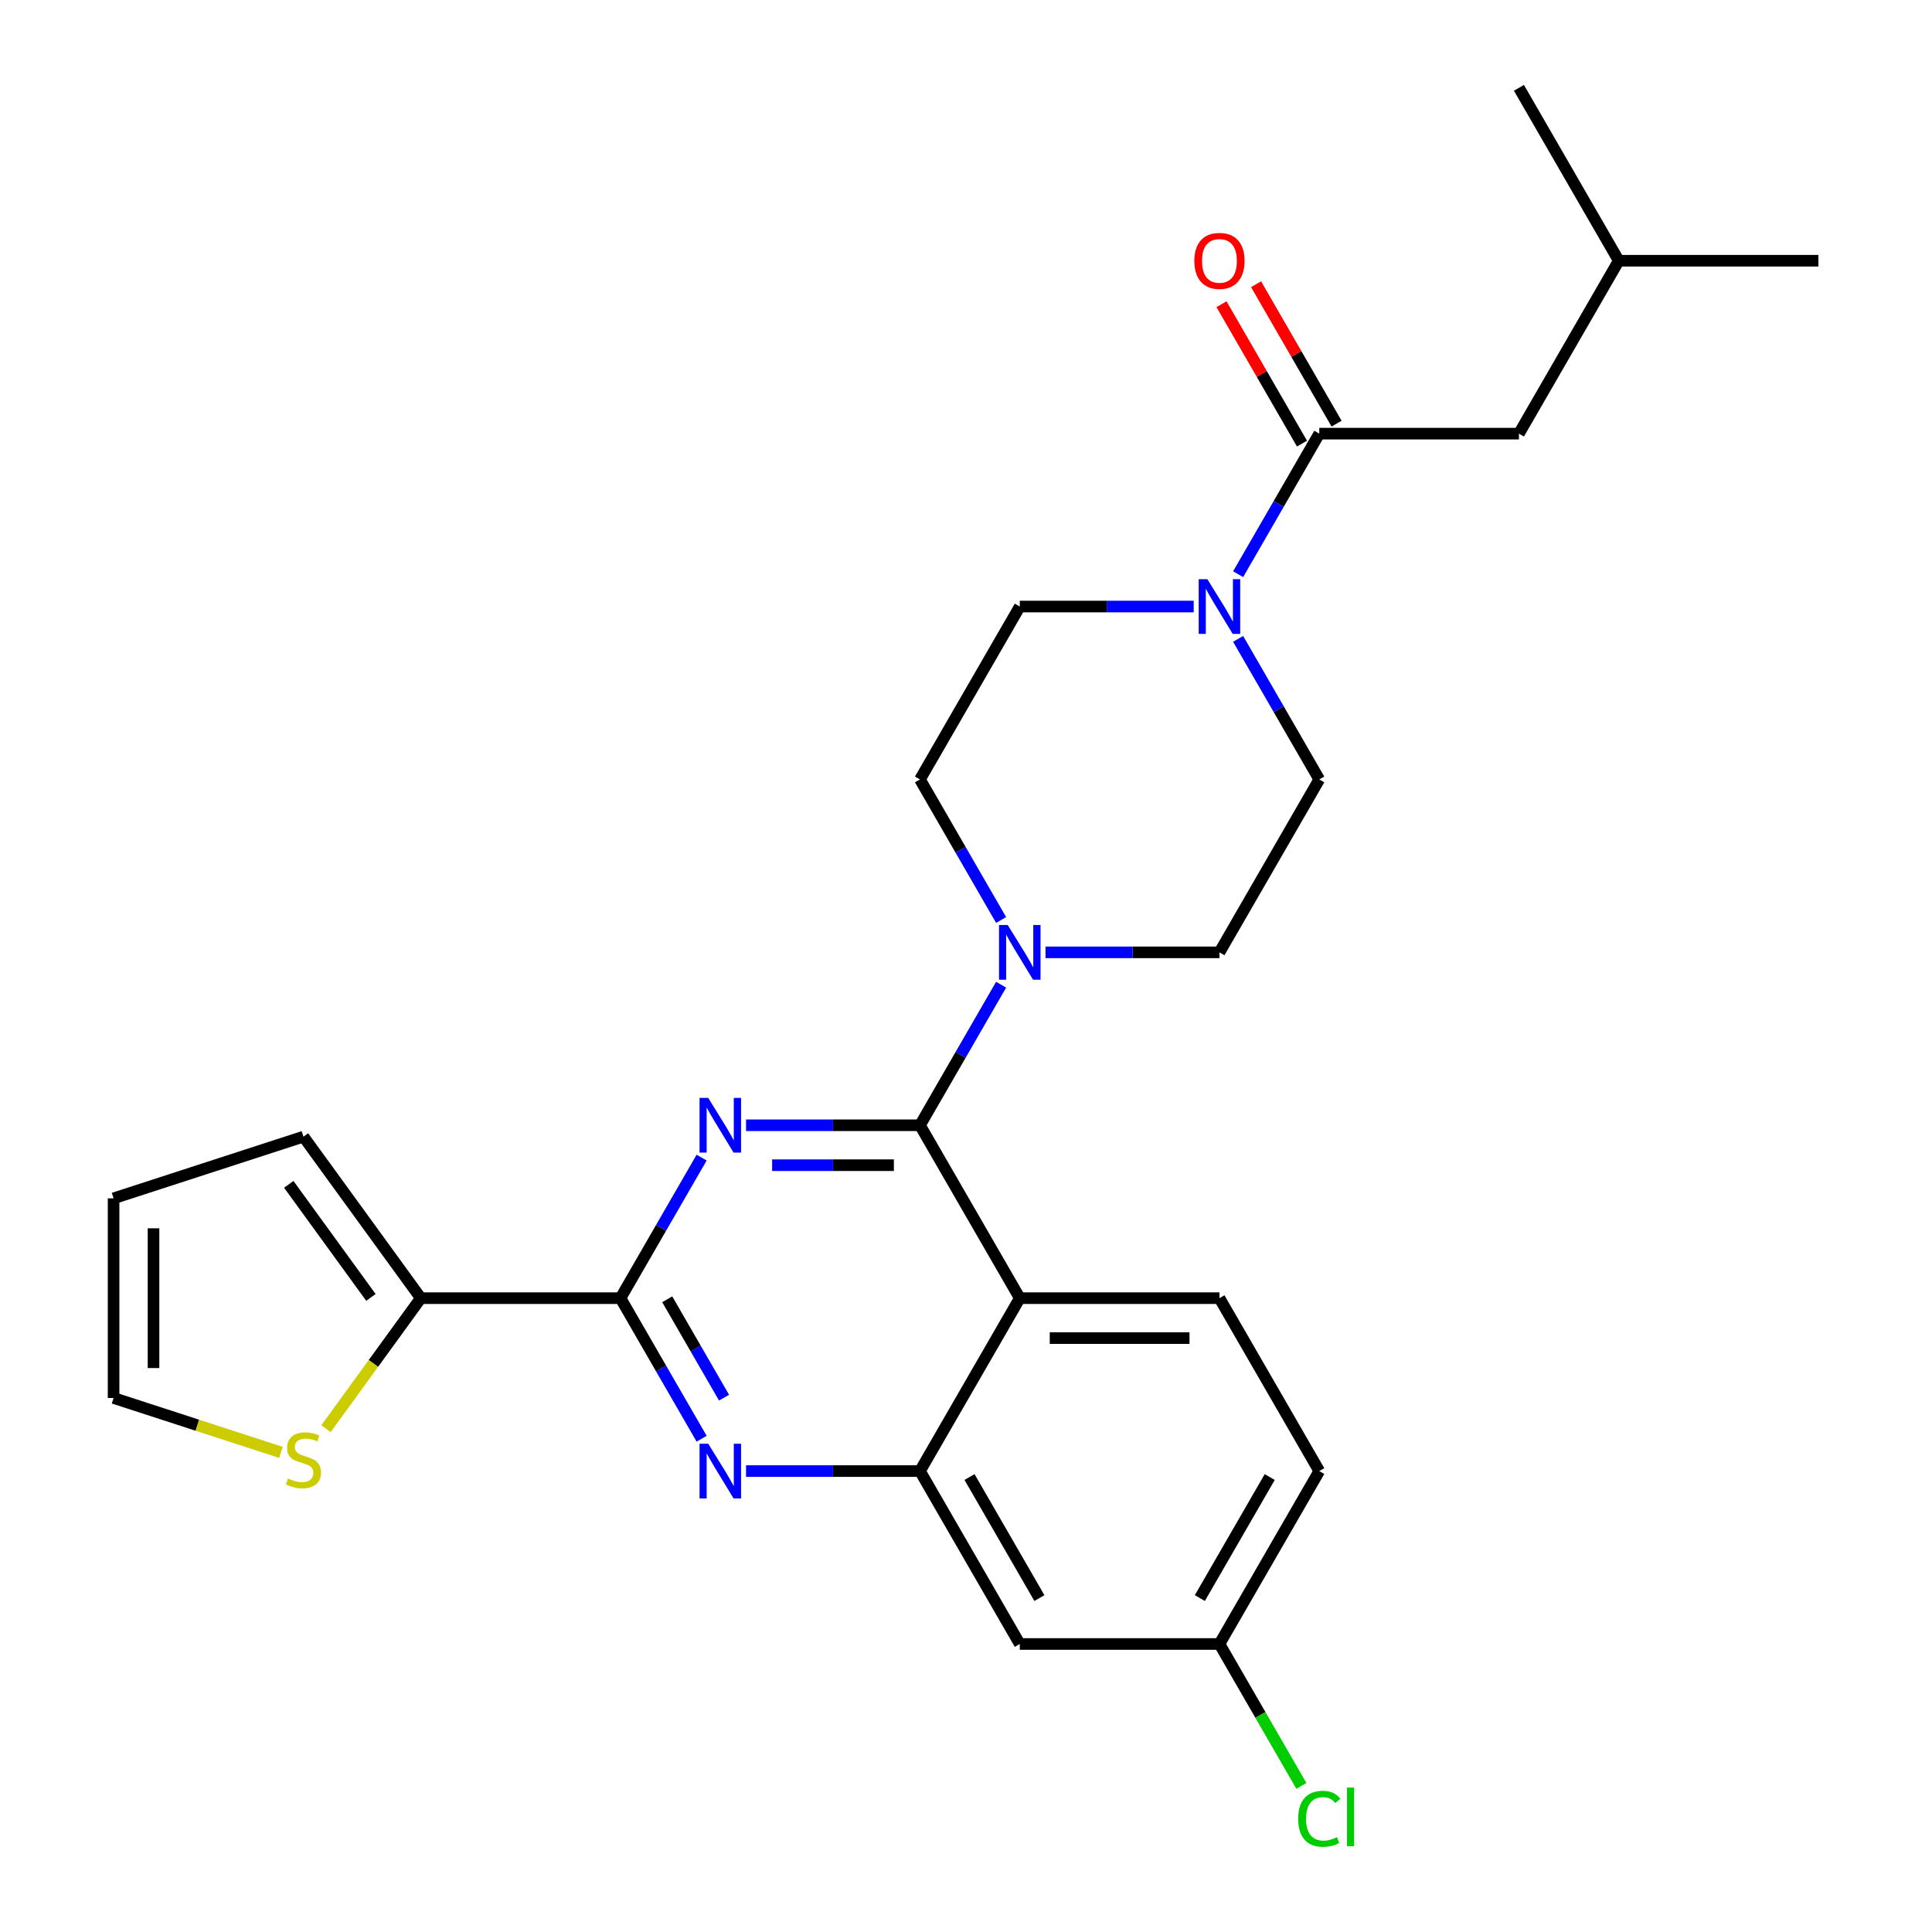 <?xml version='1.0' encoding='iso-8859-1'?>
<svg version='1.1' baseProfile='full'
              xmlns='http://www.w3.org/2000/svg'
                      xmlns:rdkit='http://www.rdkit.org/xml'
                      xmlns:xlink='http://www.w3.org/1999/xlink'
                  xml:space='preserve'
width='1000px' height='1000px' viewBox='0 0 1000 1000'>
<!-- END OF HEADER -->
<rect style='opacity:1.0;fill:#FFFFFF;stroke:none' width='1000' height='1000' x='0' y='0'> </rect>
<path class='bond-0' d='M 682.855,403.441 L 631.184,492.938' style='fill:none;fill-rule:evenodd;stroke:#000000;stroke-width:6px;stroke-linecap:butt;stroke-linejoin:miter;stroke-opacity:1' />
<path class='bond-1' d='M 682.855,403.441 L 661.853,367.065' style='fill:none;fill-rule:evenodd;stroke:#000000;stroke-width:6px;stroke-linecap:butt;stroke-linejoin:miter;stroke-opacity:1' />
<path class='bond-1' d='M 661.853,367.065 L 640.851,330.688' style='fill:none;fill-rule:evenodd;stroke:#0000FF;stroke-width:6px;stroke-linecap:butt;stroke-linejoin:miter;stroke-opacity:1' />
<path class='bond-2' d='M 631.184,492.938 L 586.175,492.938' style='fill:none;fill-rule:evenodd;stroke:#000000;stroke-width:6px;stroke-linecap:butt;stroke-linejoin:miter;stroke-opacity:1' />
<path class='bond-2' d='M 586.175,492.938 L 541.166,492.938' style='fill:none;fill-rule:evenodd;stroke:#0000FF;stroke-width:6px;stroke-linecap:butt;stroke-linejoin:miter;stroke-opacity:1' />
<path class='bond-3' d='M 518.176,509.682 L 497.174,546.058' style='fill:none;fill-rule:evenodd;stroke:#0000FF;stroke-width:6px;stroke-linecap:butt;stroke-linejoin:miter;stroke-opacity:1' />
<path class='bond-3' d='M 497.174,546.058 L 476.172,582.435' style='fill:none;fill-rule:evenodd;stroke:#000000;stroke-width:6px;stroke-linecap:butt;stroke-linejoin:miter;stroke-opacity:1' />
<path class='bond-4' d='M 518.176,476.194 L 497.174,439.818' style='fill:none;fill-rule:evenodd;stroke:#0000FF;stroke-width:6px;stroke-linecap:butt;stroke-linejoin:miter;stroke-opacity:1' />
<path class='bond-4' d='M 497.174,439.818 L 476.172,403.441' style='fill:none;fill-rule:evenodd;stroke:#000000;stroke-width:6px;stroke-linecap:butt;stroke-linejoin:miter;stroke-opacity:1' />
<path class='bond-5' d='M 476.172,403.441 L 527.842,313.945' style='fill:none;fill-rule:evenodd;stroke:#000000;stroke-width:6px;stroke-linecap:butt;stroke-linejoin:miter;stroke-opacity:1' />
<path class='bond-6' d='M 527.842,313.945 L 572.852,313.945' style='fill:none;fill-rule:evenodd;stroke:#000000;stroke-width:6px;stroke-linecap:butt;stroke-linejoin:miter;stroke-opacity:1' />
<path class='bond-6' d='M 572.852,313.945 L 617.861,313.945' style='fill:none;fill-rule:evenodd;stroke:#0000FF;stroke-width:6px;stroke-linecap:butt;stroke-linejoin:miter;stroke-opacity:1' />
<path class='bond-7' d='M 640.851,297.201 L 661.853,260.825' style='fill:none;fill-rule:evenodd;stroke:#0000FF;stroke-width:6px;stroke-linecap:butt;stroke-linejoin:miter;stroke-opacity:1' />
<path class='bond-7' d='M 661.853,260.825 L 682.855,224.448' style='fill:none;fill-rule:evenodd;stroke:#000000;stroke-width:6px;stroke-linecap:butt;stroke-linejoin:miter;stroke-opacity:1' />
<path class='bond-8' d='M 691.805,219.281 L 670.976,183.204' style='fill:none;fill-rule:evenodd;stroke:#000000;stroke-width:6px;stroke-linecap:butt;stroke-linejoin:miter;stroke-opacity:1' />
<path class='bond-8' d='M 670.976,183.204 L 650.147,147.128' style='fill:none;fill-rule:evenodd;stroke:#FF0000;stroke-width:6px;stroke-linecap:butt;stroke-linejoin:miter;stroke-opacity:1' />
<path class='bond-8' d='M 673.906,229.615 L 653.077,193.538' style='fill:none;fill-rule:evenodd;stroke:#000000;stroke-width:6px;stroke-linecap:butt;stroke-linejoin:miter;stroke-opacity:1' />
<path class='bond-8' d='M 653.077,193.538 L 632.248,157.462' style='fill:none;fill-rule:evenodd;stroke:#FF0000;stroke-width:6px;stroke-linecap:butt;stroke-linejoin:miter;stroke-opacity:1' />
<path class='bond-9' d='M 682.855,224.448 L 786.197,224.448' style='fill:none;fill-rule:evenodd;stroke:#000000;stroke-width:6px;stroke-linecap:butt;stroke-linejoin:miter;stroke-opacity:1' />
<path class='bond-10' d='M 786.197,224.448 L 837.868,134.951' style='fill:none;fill-rule:evenodd;stroke:#000000;stroke-width:6px;stroke-linecap:butt;stroke-linejoin:miter;stroke-opacity:1' />
<path class='bond-11' d='M 682.855,761.428 L 631.184,850.925' style='fill:none;fill-rule:evenodd;stroke:#000000;stroke-width:6px;stroke-linecap:butt;stroke-linejoin:miter;stroke-opacity:1' />
<path class='bond-11' d='M 657.205,764.518 L 621.036,827.166' style='fill:none;fill-rule:evenodd;stroke:#000000;stroke-width:6px;stroke-linecap:butt;stroke-linejoin:miter;stroke-opacity:1' />
<path class='bond-12' d='M 682.855,761.428 L 631.184,671.931' style='fill:none;fill-rule:evenodd;stroke:#000000;stroke-width:6px;stroke-linecap:butt;stroke-linejoin:miter;stroke-opacity:1' />
<path class='bond-13' d='M 631.184,850.925 L 652.388,887.651' style='fill:none;fill-rule:evenodd;stroke:#000000;stroke-width:6px;stroke-linecap:butt;stroke-linejoin:miter;stroke-opacity:1' />
<path class='bond-13' d='M 652.388,887.651 L 673.593,924.378' style='fill:none;fill-rule:evenodd;stroke:#00CC00;stroke-width:6px;stroke-linecap:butt;stroke-linejoin:miter;stroke-opacity:1' />
<path class='bond-14' d='M 631.184,850.925 L 527.842,850.925' style='fill:none;fill-rule:evenodd;stroke:#000000;stroke-width:6px;stroke-linecap:butt;stroke-linejoin:miter;stroke-opacity:1' />
<path class='bond-15' d='M 527.842,850.925 L 476.172,761.428' style='fill:none;fill-rule:evenodd;stroke:#000000;stroke-width:6px;stroke-linecap:butt;stroke-linejoin:miter;stroke-opacity:1' />
<path class='bond-15' d='M 537.991,827.166 L 501.822,764.518' style='fill:none;fill-rule:evenodd;stroke:#000000;stroke-width:6px;stroke-linecap:butt;stroke-linejoin:miter;stroke-opacity:1' />
<path class='bond-16' d='M 631.184,671.931 L 527.842,671.931' style='fill:none;fill-rule:evenodd;stroke:#000000;stroke-width:6px;stroke-linecap:butt;stroke-linejoin:miter;stroke-opacity:1' />
<path class='bond-16' d='M 615.683,692.6 L 543.344,692.6' style='fill:none;fill-rule:evenodd;stroke:#000000;stroke-width:6px;stroke-linecap:butt;stroke-linejoin:miter;stroke-opacity:1' />
<path class='bond-17' d='M 527.842,671.931 L 476.172,761.428' style='fill:none;fill-rule:evenodd;stroke:#000000;stroke-width:6px;stroke-linecap:butt;stroke-linejoin:miter;stroke-opacity:1' />
<path class='bond-18' d='M 527.842,671.931 L 476.172,582.435' style='fill:none;fill-rule:evenodd;stroke:#000000;stroke-width:6px;stroke-linecap:butt;stroke-linejoin:miter;stroke-opacity:1' />
<path class='bond-19' d='M 476.172,761.428 L 431.162,761.428' style='fill:none;fill-rule:evenodd;stroke:#000000;stroke-width:6px;stroke-linecap:butt;stroke-linejoin:miter;stroke-opacity:1' />
<path class='bond-19' d='M 431.162,761.428 L 386.153,761.428' style='fill:none;fill-rule:evenodd;stroke:#0000FF;stroke-width:6px;stroke-linecap:butt;stroke-linejoin:miter;stroke-opacity:1' />
<path class='bond-20' d='M 363.163,744.685 L 342.161,708.308' style='fill:none;fill-rule:evenodd;stroke:#0000FF;stroke-width:6px;stroke-linecap:butt;stroke-linejoin:miter;stroke-opacity:1' />
<path class='bond-20' d='M 342.161,708.308 L 321.159,671.931' style='fill:none;fill-rule:evenodd;stroke:#000000;stroke-width:6px;stroke-linecap:butt;stroke-linejoin:miter;stroke-opacity:1' />
<path class='bond-20' d='M 374.761,723.437 L 360.06,697.974' style='fill:none;fill-rule:evenodd;stroke:#0000FF;stroke-width:6px;stroke-linecap:butt;stroke-linejoin:miter;stroke-opacity:1' />
<path class='bond-20' d='M 360.06,697.974 L 345.359,672.51' style='fill:none;fill-rule:evenodd;stroke:#000000;stroke-width:6px;stroke-linecap:butt;stroke-linejoin:miter;stroke-opacity:1' />
<path class='bond-21' d='M 321.159,671.931 L 342.161,635.555' style='fill:none;fill-rule:evenodd;stroke:#000000;stroke-width:6px;stroke-linecap:butt;stroke-linejoin:miter;stroke-opacity:1' />
<path class='bond-21' d='M 342.161,635.555 L 363.163,599.178' style='fill:none;fill-rule:evenodd;stroke:#0000FF;stroke-width:6px;stroke-linecap:butt;stroke-linejoin:miter;stroke-opacity:1' />
<path class='bond-22' d='M 321.159,671.931 L 217.817,671.931' style='fill:none;fill-rule:evenodd;stroke:#000000;stroke-width:6px;stroke-linecap:butt;stroke-linejoin:miter;stroke-opacity:1' />
<path class='bond-23' d='M 386.153,582.435 L 431.162,582.435' style='fill:none;fill-rule:evenodd;stroke:#0000FF;stroke-width:6px;stroke-linecap:butt;stroke-linejoin:miter;stroke-opacity:1' />
<path class='bond-23' d='M 431.162,582.435 L 476.172,582.435' style='fill:none;fill-rule:evenodd;stroke:#000000;stroke-width:6px;stroke-linecap:butt;stroke-linejoin:miter;stroke-opacity:1' />
<path class='bond-23' d='M 399.656,603.103 L 431.162,603.103' style='fill:none;fill-rule:evenodd;stroke:#0000FF;stroke-width:6px;stroke-linecap:butt;stroke-linejoin:miter;stroke-opacity:1' />
<path class='bond-23' d='M 431.162,603.103 L 462.669,603.103' style='fill:none;fill-rule:evenodd;stroke:#000000;stroke-width:6px;stroke-linecap:butt;stroke-linejoin:miter;stroke-opacity:1' />
<path class='bond-24' d='M 217.817,671.931 L 193.277,705.707' style='fill:none;fill-rule:evenodd;stroke:#000000;stroke-width:6px;stroke-linecap:butt;stroke-linejoin:miter;stroke-opacity:1' />
<path class='bond-24' d='M 193.277,705.707 L 168.738,739.483' style='fill:none;fill-rule:evenodd;stroke:#CCCC00;stroke-width:6px;stroke-linecap:butt;stroke-linejoin:miter;stroke-opacity:1' />
<path class='bond-25' d='M 217.817,671.931 L 157.074,588.326' style='fill:none;fill-rule:evenodd;stroke:#000000;stroke-width:6px;stroke-linecap:butt;stroke-linejoin:miter;stroke-opacity:1' />
<path class='bond-25' d='M 191.984,671.539 L 149.464,613.015' style='fill:none;fill-rule:evenodd;stroke:#000000;stroke-width:6px;stroke-linecap:butt;stroke-linejoin:miter;stroke-opacity:1' />
<path class='bond-26' d='M 145.41,751.747 L 102.1,737.675' style='fill:none;fill-rule:evenodd;stroke:#CCCC00;stroke-width:6px;stroke-linecap:butt;stroke-linejoin:miter;stroke-opacity:1' />
<path class='bond-26' d='M 102.1,737.675 L 58.79,723.602' style='fill:none;fill-rule:evenodd;stroke:#000000;stroke-width:6px;stroke-linecap:butt;stroke-linejoin:miter;stroke-opacity:1' />
<path class='bond-27' d='M 157.074,588.326 L 58.79,620.26' style='fill:none;fill-rule:evenodd;stroke:#000000;stroke-width:6px;stroke-linecap:butt;stroke-linejoin:miter;stroke-opacity:1' />
<path class='bond-28' d='M 58.79,723.602 L 58.79,620.26' style='fill:none;fill-rule:evenodd;stroke:#000000;stroke-width:6px;stroke-linecap:butt;stroke-linejoin:miter;stroke-opacity:1' />
<path class='bond-28' d='M 79.458,708.101 L 79.458,635.762' style='fill:none;fill-rule:evenodd;stroke:#000000;stroke-width:6px;stroke-linecap:butt;stroke-linejoin:miter;stroke-opacity:1' />
<path class='bond-29' d='M 837.868,134.951 L 941.21,134.951' style='fill:none;fill-rule:evenodd;stroke:#000000;stroke-width:6px;stroke-linecap:butt;stroke-linejoin:miter;stroke-opacity:1' />
<path class='bond-30' d='M 837.868,134.951 L 786.197,45.455' style='fill:none;fill-rule:evenodd;stroke:#000000;stroke-width:6px;stroke-linecap:butt;stroke-linejoin:miter;stroke-opacity:1' />
<path  class='atom-2' d='M 521.582 478.778
L 530.862 493.778
Q 531.782 495.258, 533.262 497.938
Q 534.742 500.618, 534.822 500.778
L 534.822 478.778
L 538.582 478.778
L 538.582 507.098
L 534.702 507.098
L 524.742 490.698
Q 523.582 488.778, 522.342 486.578
Q 521.142 484.378, 520.782 483.698
L 520.782 507.098
L 517.102 507.098
L 517.102 478.778
L 521.582 478.778
' fill='#0000FF'/>
<path  class='atom-5' d='M 624.924 299.785
L 634.204 314.785
Q 635.124 316.265, 636.604 318.945
Q 638.084 321.625, 638.164 321.785
L 638.164 299.785
L 641.924 299.785
L 641.924 328.105
L 638.044 328.105
L 628.084 311.705
Q 626.924 309.785, 625.684 307.585
Q 624.484 305.385, 624.124 304.705
L 624.124 328.105
L 620.444 328.105
L 620.444 299.785
L 624.924 299.785
' fill='#0000FF'/>
<path  class='atom-7' d='M 618.184 135.031
Q 618.184 128.231, 621.544 124.431
Q 624.904 120.631, 631.184 120.631
Q 637.464 120.631, 640.824 124.431
Q 644.184 128.231, 644.184 135.031
Q 644.184 141.911, 640.784 145.831
Q 637.384 149.711, 631.184 149.711
Q 624.944 149.711, 621.544 145.831
Q 618.184 141.951, 618.184 135.031
M 631.184 146.511
Q 635.504 146.511, 637.824 143.631
Q 640.184 140.711, 640.184 135.031
Q 640.184 129.471, 637.824 126.671
Q 635.504 123.831, 631.184 123.831
Q 626.864 123.831, 624.504 126.631
Q 622.184 129.431, 622.184 135.031
Q 622.184 140.751, 624.504 143.631
Q 626.864 146.511, 631.184 146.511
' fill='#FF0000'/>
<path  class='atom-15' d='M 366.57 747.268
L 375.85 762.268
Q 376.77 763.748, 378.25 766.428
Q 379.73 769.108, 379.81 769.268
L 379.81 747.268
L 383.57 747.268
L 383.57 775.588
L 379.69 775.588
L 369.73 759.188
Q 368.57 757.268, 367.33 755.068
Q 366.13 752.868, 365.77 752.188
L 365.77 775.588
L 362.09 775.588
L 362.09 747.268
L 366.57 747.268
' fill='#0000FF'/>
<path  class='atom-17' d='M 366.57 568.275
L 375.85 583.275
Q 376.77 584.755, 378.25 587.435
Q 379.73 590.115, 379.81 590.275
L 379.81 568.275
L 383.57 568.275
L 383.57 596.595
L 379.69 596.595
L 369.73 580.195
Q 368.57 578.275, 367.33 576.075
Q 366.13 573.875, 365.77 573.195
L 365.77 596.595
L 362.09 596.595
L 362.09 568.275
L 366.57 568.275
' fill='#0000FF'/>
<path  class='atom-20' d='M 149.074 765.257
Q 149.394 765.377, 150.714 765.937
Q 152.034 766.497, 153.474 766.857
Q 154.954 767.177, 156.394 767.177
Q 159.074 767.177, 160.634 765.897
Q 162.194 764.577, 162.194 762.297
Q 162.194 760.737, 161.394 759.777
Q 160.634 758.817, 159.434 758.297
Q 158.234 757.777, 156.234 757.177
Q 153.714 756.417, 152.194 755.697
Q 150.714 754.977, 149.634 753.457
Q 148.594 751.937, 148.594 749.377
Q 148.594 745.817, 150.994 743.617
Q 153.434 741.417, 158.234 741.417
Q 161.514 741.417, 165.234 742.977
L 164.314 746.057
Q 160.914 744.657, 158.354 744.657
Q 155.594 744.657, 154.074 745.817
Q 152.554 746.937, 152.594 748.897
Q 152.594 750.417, 153.354 751.337
Q 154.154 752.257, 155.274 752.777
Q 156.434 753.297, 158.354 753.897
Q 160.914 754.697, 162.434 755.497
Q 163.954 756.297, 165.034 757.937
Q 166.154 759.537, 166.154 762.297
Q 166.154 766.217, 163.514 768.337
Q 160.914 770.417, 156.554 770.417
Q 154.034 770.417, 152.114 769.857
Q 150.234 769.337, 147.994 768.417
L 149.074 765.257
' fill='#CCCC00'/>
<path  class='atom-24' d='M 671.935 941.402
Q 671.935 934.362, 675.215 930.682
Q 678.535 926.962, 684.815 926.962
Q 690.655 926.962, 693.775 931.082
L 691.135 933.242
Q 688.855 930.242, 684.815 930.242
Q 680.535 930.242, 678.255 933.122
Q 676.015 935.962, 676.015 941.402
Q 676.015 947.002, 678.335 949.882
Q 680.695 952.762, 685.255 952.762
Q 688.375 952.762, 692.015 950.882
L 693.135 953.882
Q 691.655 954.842, 689.415 955.402
Q 687.175 955.962, 684.695 955.962
Q 678.535 955.962, 675.215 952.202
Q 671.935 948.442, 671.935 941.402
' fill='#00CC00'/>
<path  class='atom-24' d='M 697.215 925.242
L 700.895 925.242
L 700.895 955.602
L 697.215 955.602
L 697.215 925.242
' fill='#00CC00'/>
</svg>
